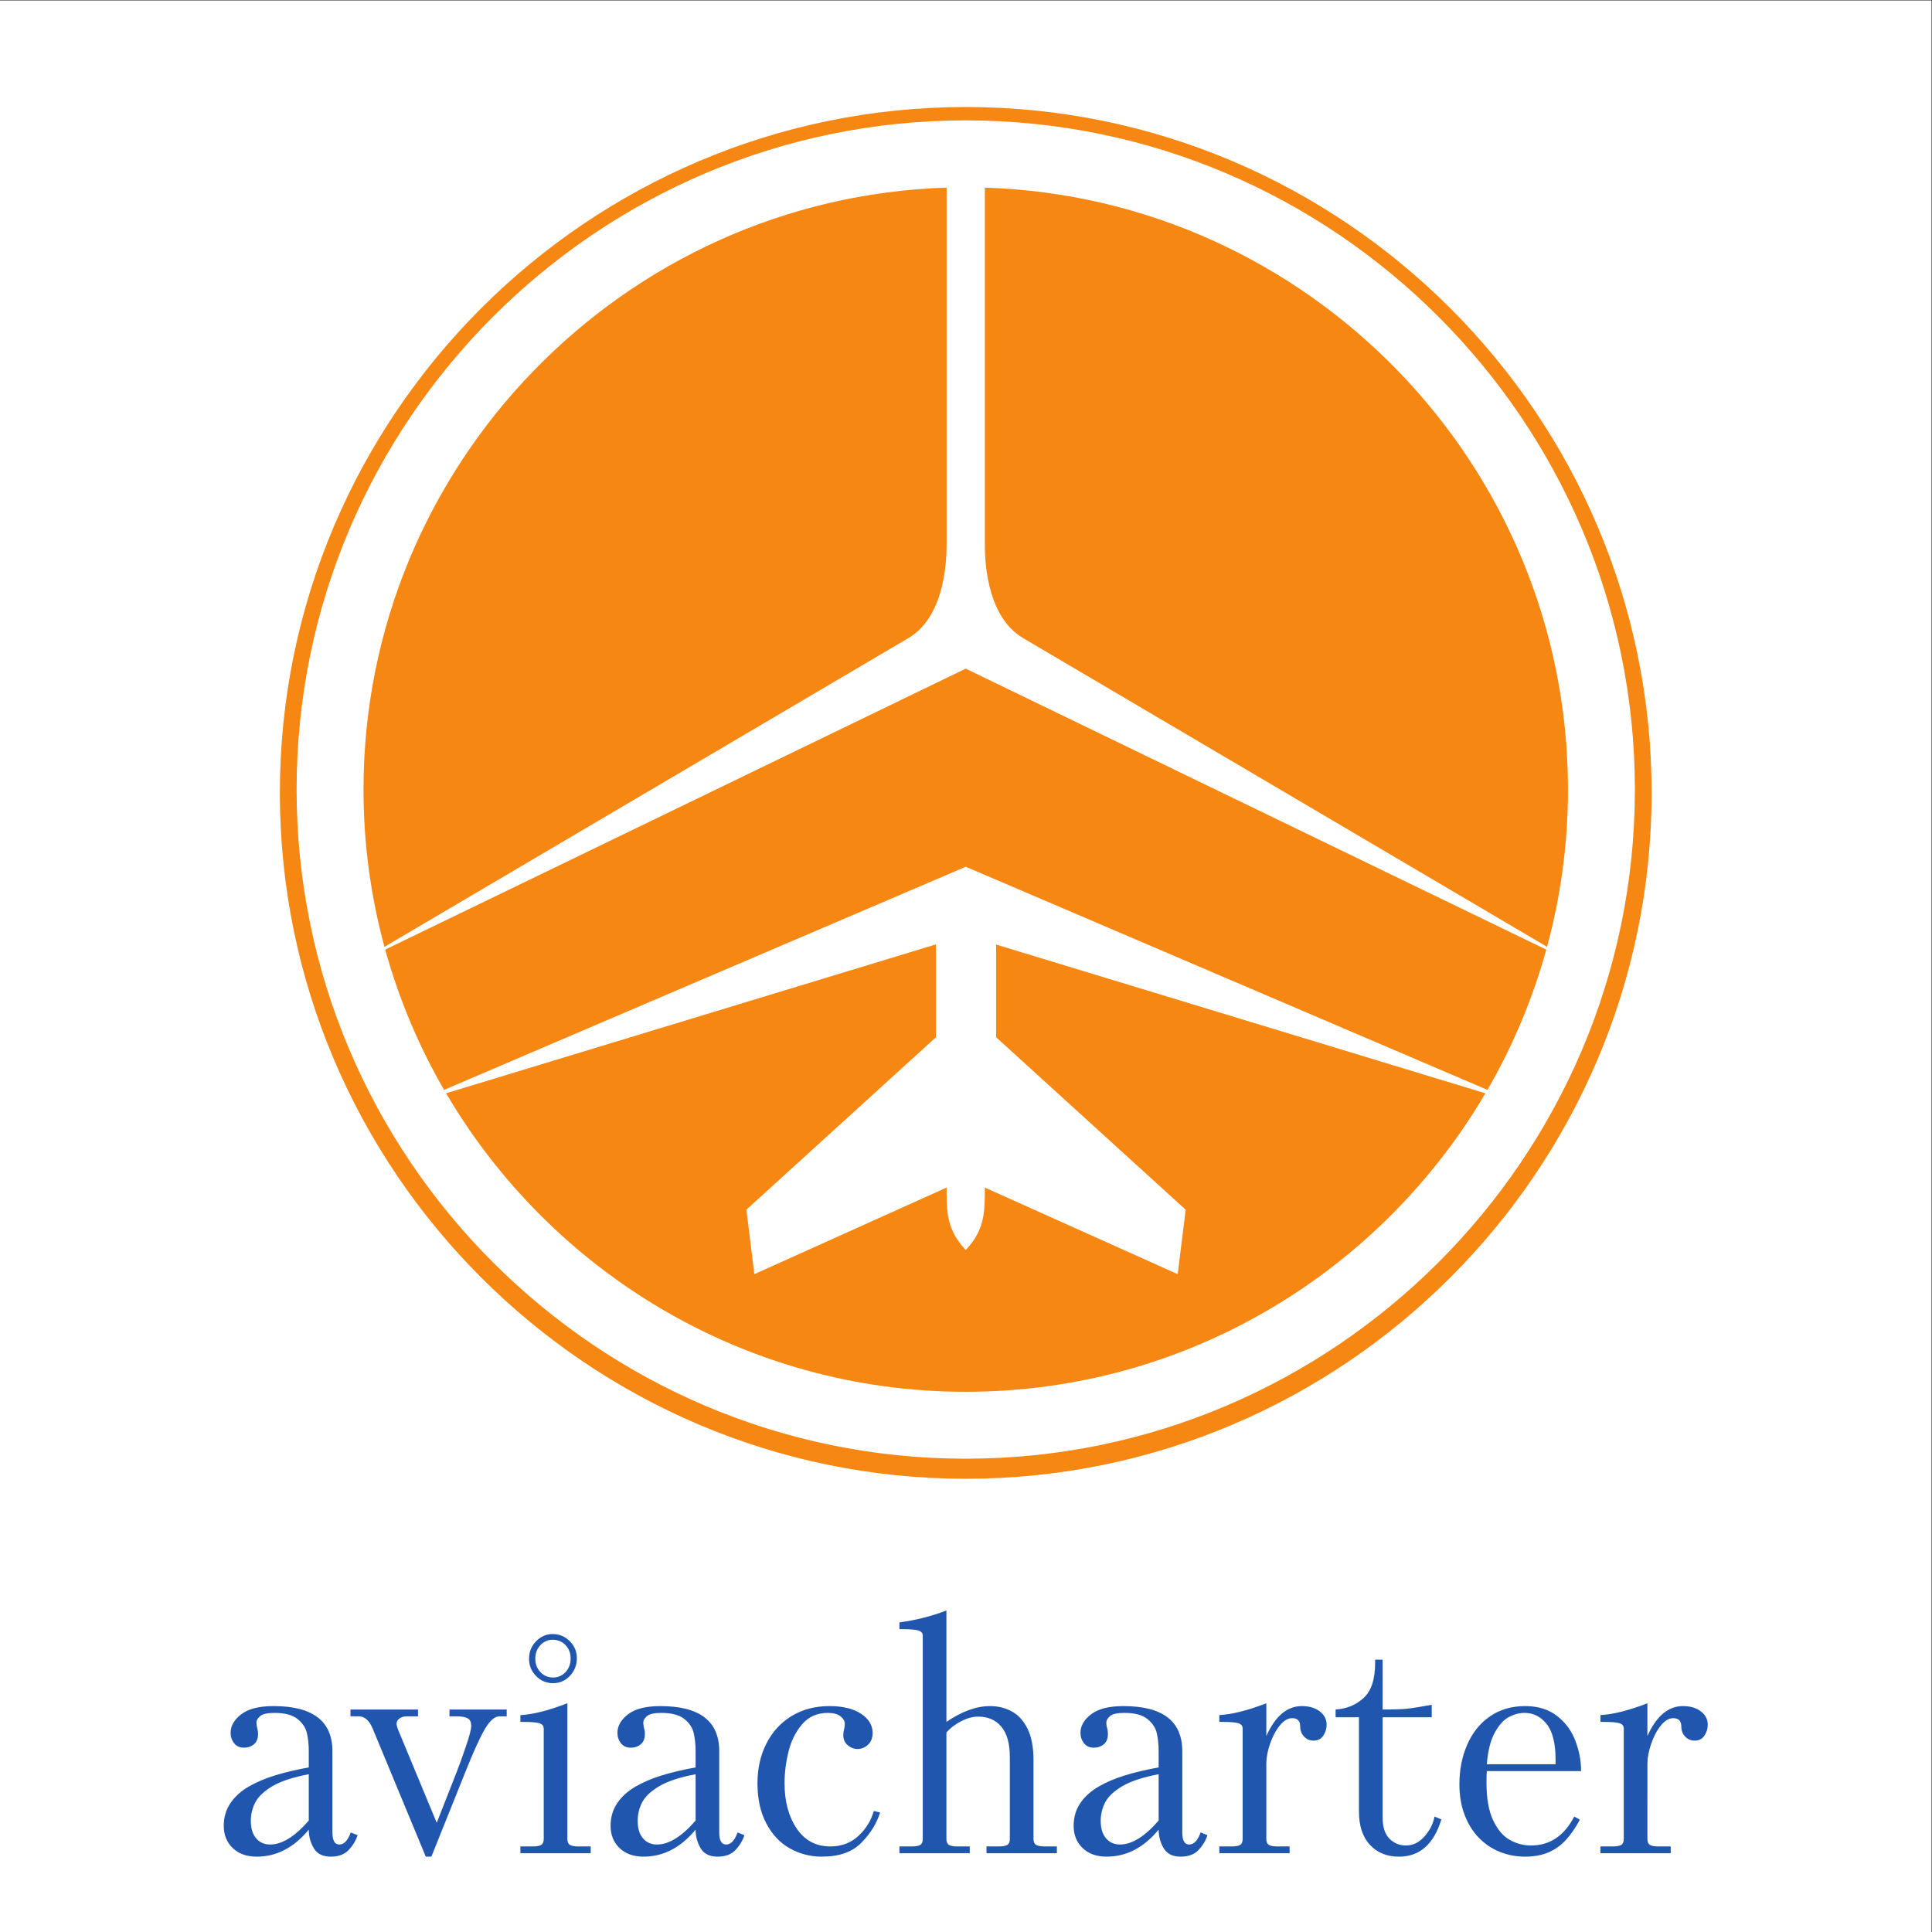 <?xml version="1.0" encoding="UTF-8" standalone="no"?>
<svg
   xmlns:dc="http://purl.org/dc/elements/1.1/"
   xmlns:cc="http://creativecommons.org/ns#"
   xmlns:rdf="http://www.w3.org/1999/02/22-rdf-syntax-ns#"
   xmlns:svg="http://www.w3.org/2000/svg"
   xmlns="http://www.w3.org/2000/svg"
   viewBox="0 0 266.457 266.457"
   height="266.457"
   width="266.457"
   xml:space="preserve"
   id="svg2"
   version="1.1"><rect x="0" y="0" width="266.457" height="266.457" fill="#333333" stroke="none"/><defs
     id="defs6"><clipPath
       id="clipPath18"
       clipPathUnits="userSpaceOnUse"><path
         id="path16"
         d="M 0,199.843 H 199.843 V 0 H 0 Z" /></clipPath></defs><g
     transform="matrix(1.333,0,0,-1.333,0,266.457)"
     id="g10"><g
       id="g12"><g
         clip-path="url(#clipPath18)"
         id="g14"><path
           id="path20"
           style="fill:#ffffff;fill-opacity:1;fill-rule:nonzero;stroke:none"
           d="M 199.843,0 H 0 v 199.843 h 199.843 z" /><path
           id="path22"
           style="fill:#ffffff;fill-opacity:1;fill-rule:evenodd;stroke:none"
           d="m 99.919,192.047 c 40.968,0 74.192,-33.223 74.192,-74.189 0,-40.968 -33.224,-74.191 -74.192,-74.191 -40.965,0 -74.189,33.223 -74.189,74.191 0,40.966 33.224,74.189 74.189,74.189" /><path
           id="path24"
           style="fill:#f68712;fill-opacity:1;fill-rule:evenodd;stroke:none"
           d="m 97.941,180.479 v -36.718 c 0,-1.153 0.058,-7.523 -3.953,-9.887 L 39.777,101.932 c -1.41,5.191 -2.167,10.645 -2.167,16.27 0,33.658 26.923,61.225 60.331,62.277 m 62.123,-78.547 -54.212,31.942 c -4.013,2.364 -3.956,8.72 -3.956,9.865 v 36.74 c 33.412,-1.052 60.334,-28.619 60.334,-62.277 0,-5.625 -0.756,-11.081 -2.166,-16.27 M 45.945,87.13 99.919,110.215 153.896,87.13 c 2.61,4.511 4.67,9.382 6.09,14.51 L 99.919,130.713 39.855,101.642 c 1.421,-5.13 3.48,-9.999 6.09,-14.512 m 57.117,15.036 v -9.592 l 19.613,-17.841 -0.826,-6.671 -19.953,8.96 c 0,-2.553 0,-4.356 -1.977,-6.46 -1.978,2.104 -1.978,3.907 -1.978,6.46 l -19.892,-8.96 -0.824,6.671 19.611,17.841 v 9.609 L 46.155,86.777 C 56.994,68.326 77.05,55.892 99.919,55.892 c 22.871,0 42.929,12.434 53.767,30.883 z m 66.09,16.036 c 0,38.133 -31.099,69.235 -69.233,69.235 -38.131,0 -69.231,-31.102 -69.231,-69.235 0,-38.132 31.1,-69.233 69.231,-69.233 38.134,0 69.233,31.101 69.233,69.233 M 99.919,46.893 c 39.087,0 70.965,31.878 70.965,70.963 0,39.086 -31.878,70.964 -70.965,70.964 -39.084,0 -70.963,-31.878 -70.963,-70.964 0,-39.085 31.879,-70.963 70.963,-70.963" /><path
           id="path26"
           style="fill:#2056ae;fill-opacity:1;fill-rule:evenodd;stroke:none"
           d="m 140.603,22.22 h -2.415 v 0.799 c 1.137,0.071 2.104,0.467 2.898,1.197 0.793,0.728 1.19,1.931 1.19,3.605 v 0.355 h 0.774 v -5.157 c 1.149,0 1.996,0.026 2.543,0.085 0.547,0.06 1.39,0.194 2.539,0.403 V 22.22 H 143.05 V 11.88 c 0,-1.015 0.237,-1.756 0.714,-2.229 0.476,-0.466 1.041,-0.702 1.695,-0.702 0.734,0 1.379,0.316 1.927,0.943 0.552,0.629 0.897,1.311 1.036,2.052 l 0.707,-0.292 c -0.781,-2.569 -2.243,-3.856 -4.377,-3.856 -1.257,0 -2.261,0.407 -3.017,1.227 -0.758,0.822 -1.132,1.969 -1.132,3.44 z M 133.427,8.148 h -7.271 v 0.705 h 1.261 c 0.413,0 0.708,0.052 0.887,0.154 0.177,0.108 0.267,0.311 0.267,0.617 v 11.425 c 0,0.28 -0.154,0.462 -0.461,0.554 -0.307,0.089 -0.826,0.133 -1.567,0.133 h -0.387 v 0.709 c 1.267,0.058 2.889,0.461 4.863,1.218 v -3.386 c 0.929,2.066 2.152,3.096 3.669,3.096 0.769,0 1.386,-0.182 1.858,-0.548 0.476,-0.365 0.714,-0.826 0.714,-1.379 0,-0.407 -0.113,-0.782 -0.343,-1.126 -0.228,-0.349 -0.563,-0.52 -1.011,-0.52 -0.385,0 -0.712,0.138 -0.98,0.417 -0.268,0.284 -0.404,0.638 -0.404,1.063 0,0.558 -0.278,0.843 -0.831,0.843 -0.451,0 -0.879,-0.258 -1.292,-0.773 -0.414,-0.516 -0.746,-1.144 -1.001,-1.893 -0.251,-0.753 -0.379,-1.428 -0.379,-2.035 V 9.624 c 0,-0.306 0.091,-0.509 0.267,-0.617 0.177,-0.102 0.472,-0.154 0.886,-0.154 h 1.255 z m -33.092,0 h -7.277 v 0.705 h 1.261 c 0.414,0 0.709,0.052 0.886,0.154 0.176,0.108 0.268,0.311 0.268,0.617 v 21.031 c 0,0.273 -0.157,0.456 -0.461,0.54 -0.313,0.092 -0.831,0.136 -1.568,0.136 h -0.386 v 0.702 c 1.658,0.216 3.273,0.628 4.862,1.23 V 21.741 c 1.609,1.091 3.111,1.632 4.508,1.632 0.831,0 1.582,-0.182 2.259,-0.554 0.676,-0.364 1.222,-0.965 1.63,-1.792 0.41,-0.831 0.613,-1.904 0.613,-3.218 V 9.624 c 0,-0.299 0.091,-0.504 0.273,-0.61 0.178,-0.109 0.477,-0.161 0.891,-0.161 h 1.255 V 8.148 h -7.281 v 0.705 h 1.26 c 0.414,0 0.709,0.052 0.885,0.154 0.179,0.108 0.269,0.311 0.269,0.617 v 8.475 c 0,1.383 -0.289,2.429 -0.869,3.131 -0.58,0.705 -1.384,1.054 -2.415,1.054 -0.552,0 -1.126,-0.156 -1.726,-0.463 -0.608,-0.305 -1.123,-0.695 -1.552,-1.18 V 9.624 c 0,-0.306 0.092,-0.509 0.268,-0.617 0.178,-0.102 0.473,-0.154 0.886,-0.154 h 1.261 z m -9.928,4.374 0.65,-0.156 C 90.717,11.256 90.08,10.214 89.135,9.249 88.197,8.277 86.827,7.796 85.036,7.796 c -1.19,0 -2.293,0.285 -3.307,0.848 -1.014,0.566 -1.825,1.426 -2.44,2.58 -0.612,1.147 -0.918,2.545 -0.918,4.17 0,1.522 0.306,2.886 0.923,4.103 0.617,1.215 1.485,2.164 2.613,2.852 1.128,0.681 2.427,1.024 3.906,1.024 1.38,0 2.476,-0.264 3.273,-0.794 0.801,-0.526 1.197,-1.185 1.197,-1.969 0,-0.538 -0.159,-0.95 -0.481,-1.242 -0.32,-0.288 -0.677,-0.433 -1.069,-0.433 -0.381,0 -0.719,0.128 -1.024,0.393 -0.308,0.261 -0.458,0.606 -0.458,1.025 0,0.198 0.027,0.396 0.081,0.606 0.048,0.204 0.075,0.397 0.075,0.584 0,0.274 -0.144,0.532 -0.439,0.767 -0.301,0.242 -0.741,0.359 -1.326,0.359 -1.084,0 -1.964,-0.385 -2.629,-1.153 -0.671,-0.772 -1.148,-1.716 -1.423,-2.828 -0.277,-1.116 -0.417,-2.21 -0.417,-3.294 0,-1.873 0.417,-3.435 1.25,-4.679 0.831,-1.24 1.996,-1.862 3.481,-1.862 1.154,0 2.12,0.357 2.904,1.083 0.783,0.724 1.319,1.587 1.599,2.586 M 61.118,8.148 h -7.276 v 0.705 h 1.261 c 0.414,0 0.708,0.052 0.885,0.154 0.177,0.108 0.269,0.311 0.269,0.617 v 11.425 c 0,0.28 -0.156,0.462 -0.462,0.554 -0.306,0.085 -0.826,0.133 -1.567,0.133 h -0.386 v 0.703 c 1.265,0.06 2.887,0.467 4.862,1.229 V 9.624 c 0,-0.306 0.091,-0.509 0.268,-0.617 0.177,-0.102 0.472,-0.154 0.885,-0.154 h 1.261 z M 36.262,23.019 h 6.987 v -0.703 h -1.122 c -0.306,0 -0.564,-0.071 -0.778,-0.213 -0.214,-0.141 -0.322,-0.339 -0.322,-0.587 0,-0.07 0.043,-0.242 0.134,-0.519 l 4.025,-9.697 2.028,5.162 c 0.253,0.627 0.569,1.508 0.956,2.639 0.392,1.132 0.584,1.869 0.584,2.216 0,0.409 -0.134,0.677 -0.391,0.806 -0.262,0.129 -0.649,0.193 -1.149,0.193 h -0.708 v 0.703 h 5.919 v -0.703 h -0.74 c -0.489,0 -0.982,-0.424 -1.492,-1.272 -0.51,-0.853 -1.203,-2.378 -2.083,-4.582 L 44.633,7.796 H 44.054 L 38.58,20.997 c -0.354,0.878 -0.848,1.319 -1.476,1.319 H 36.262 Z M 71.97,11.53 v 4.791 c -1.632,-0.305 -2.883,-0.717 -3.757,-1.233 -0.875,-0.521 -1.465,-1.078 -1.776,-1.676 -0.307,-0.599 -0.461,-1.237 -0.461,-1.914 0,-0.773 0.181,-1.374 0.546,-1.803 0.365,-0.43 0.848,-0.644 1.45,-0.644 1.234,0 2.564,0.826 3.998,2.479 m 0,5.5 v 1.674 c 0,0.719 -0.071,1.357 -0.204,1.916 -0.14,0.553 -0.467,1.034 -0.989,1.439 -0.52,0.406 -1.303,0.61 -2.349,0.61 -0.741,0 -1.24,-0.112 -1.493,-0.333 -0.251,-0.224 -0.38,-0.444 -0.38,-0.664 0,-0.134 0.021,-0.301 0.064,-0.509 0.069,-0.221 0.102,-0.446 0.102,-0.677 0,-0.473 -0.14,-0.826 -0.424,-1.063 -0.284,-0.235 -0.628,-0.353 -1.03,-0.353 -0.435,0 -0.773,0.15 -1.02,0.454 -0.242,0.313 -0.364,0.672 -0.364,1.086 0,0.712 0.369,1.357 1.104,1.919 0.736,0.564 1.846,0.844 3.338,0.844 4.064,0 6.091,-1.556 6.091,-4.669 v -8.403 c 0,-0.831 0.236,-1.25 0.708,-1.25 0.5,0 0.89,0.419 1.186,1.25 l 0.708,-0.283 C 76.847,9.47 76.54,8.959 76.105,8.493 75.672,8.026 75.054,7.796 74.254,7.796 c -0.842,0 -1.432,0.295 -1.775,0.885 -0.338,0.584 -0.509,1.222 -0.509,1.91 -1.535,-1.862 -3.333,-2.795 -5.383,-2.795 -1.047,0 -1.879,0.299 -2.491,0.895 -0.617,0.595 -0.922,1.357 -0.922,2.287 0,0.902 0.23,1.688 0.697,2.365 0.462,0.677 1.095,1.247 1.895,1.708 0.799,0.461 1.711,0.847 2.731,1.158 1.02,0.311 2.179,0.585 3.473,0.821 m -40.023,-5.5 v 4.791 c -1.632,-0.305 -2.883,-0.717 -3.758,-1.233 -0.874,-0.521 -1.464,-1.078 -1.775,-1.676 -0.306,-0.599 -0.462,-1.237 -0.462,-1.914 0,-0.773 0.183,-1.374 0.548,-1.803 0.364,-0.43 0.848,-0.644 1.448,-0.644 1.235,0 2.566,0.826 3.999,2.479 m 0,5.5 v 1.674 c 0,0.719 -0.07,1.357 -0.205,1.916 -0.139,0.553 -0.467,1.034 -0.987,1.439 -0.52,0.406 -1.305,0.61 -2.35,0.61 -0.741,0 -1.241,-0.112 -1.492,-0.333 -0.252,-0.224 -0.381,-0.444 -0.381,-0.664 0,-0.134 0.021,-0.301 0.065,-0.509 0.069,-0.221 0.101,-0.446 0.101,-0.677 0,-0.473 -0.139,-0.826 -0.424,-1.063 -0.284,-0.235 -0.628,-0.353 -1.03,-0.353 -0.435,0 -0.772,0.15 -1.019,0.454 -0.242,0.313 -0.366,0.672 -0.366,1.086 0,0.712 0.37,1.357 1.106,1.919 0.735,0.564 1.846,0.844 3.338,0.844 4.062,0 6.091,-1.556 6.091,-4.669 v -8.403 c 0,-0.831 0.235,-1.25 0.708,-1.25 0.499,0 0.89,0.419 1.185,1.25 l 0.709,-0.283 C 36.824,9.47 36.519,8.959 36.083,8.493 35.649,8.026 35.032,7.796 34.232,7.796 c -0.842,0 -1.433,0.295 -1.776,0.885 -0.338,0.584 -0.509,1.222 -0.509,1.91 -1.536,-1.862 -3.334,-2.795 -5.383,-2.795 -1.046,0 -1.878,0.299 -2.491,0.895 -0.616,0.595 -0.922,1.357 -0.922,2.287 0,0.902 0.231,1.688 0.698,2.365 0.462,0.677 1.094,1.247 1.894,1.708 0.799,0.461 1.711,0.847 2.732,1.158 1.019,0.311 2.178,0.585 3.472,0.821 m 87.931,-5.5 v 4.791 c -1.631,-0.305 -2.881,-0.717 -3.756,-1.233 -0.875,-0.521 -1.466,-1.078 -1.775,-1.676 -0.308,-0.599 -0.464,-1.237 -0.464,-1.914 0,-0.773 0.183,-1.374 0.55,-1.803 0.363,-0.43 0.846,-0.644 1.448,-0.644 1.234,0 2.564,0.826 3.997,2.479 m 0,5.5 v 1.674 c 0,0.719 -0.069,1.357 -0.203,1.916 -0.141,0.553 -0.467,1.034 -0.988,1.439 -0.52,0.406 -1.303,0.61 -2.351,0.61 -0.74,0 -1.238,-0.112 -1.491,-0.333 -0.253,-0.224 -0.382,-0.444 -0.382,-0.664 0,-0.134 0.022,-0.301 0.064,-0.509 0.072,-0.221 0.103,-0.446 0.103,-0.677 0,-0.473 -0.14,-0.826 -0.425,-1.063 -0.284,-0.235 -0.627,-0.353 -1.029,-0.353 -0.436,0 -0.774,0.15 -1.019,0.454 -0.241,0.313 -0.367,0.672 -0.367,1.086 0,0.712 0.372,1.357 1.106,1.919 0.736,0.564 1.847,0.844 3.337,0.844 4.064,0 6.092,-1.556 6.092,-4.669 v -8.403 c 0,-0.831 0.237,-1.25 0.709,-1.25 0.499,0 0.891,0.419 1.186,1.25 l 0.707,-0.283 C 124.756,9.47 124.45,8.959 124.015,8.493 123.58,8.026 122.963,7.796 122.164,7.796 c -0.843,0 -1.433,0.295 -1.775,0.885 -0.339,0.584 -0.511,1.222 -0.511,1.91 -1.534,-1.862 -3.332,-2.795 -5.383,-2.795 -1.046,0 -1.877,0.299 -2.489,0.895 -0.617,0.595 -0.923,1.357 -0.923,2.287 0,0.902 0.231,1.688 0.697,2.365 0.461,0.677 1.096,1.247 1.897,1.708 0.797,0.461 1.709,0.847 2.73,1.158 1.019,0.311 2.177,0.585 3.471,0.821 m 33.954,0.323 h 7.114 v 0.456 c 0,1.711 -0.31,2.945 -0.925,3.713 -0.615,0.767 -1.383,1.147 -2.289,1.147 -0.522,0 -1.051,-0.14 -1.588,-0.412 -0.541,-0.274 -1.037,-0.811 -1.478,-1.61 -0.444,-0.793 -0.723,-1.894 -0.834,-3.294 m 9.755,-0.705 h -9.755 c -0.023,-0.278 -0.034,-0.685 -0.034,-1.217 0,-1.6 0.225,-2.881 0.677,-3.854 0.451,-0.965 1.026,-1.647 1.717,-2.038 0.693,-0.392 1.432,-0.59 2.21,-0.59 1.942,0 3.435,0.997 4.476,2.995 l 0.58,-0.322 c -0.441,-0.828 -0.919,-1.525 -1.438,-2.09 -0.516,-0.568 -1.117,-0.997 -1.805,-1.292 -0.685,-0.295 -1.495,-0.444 -2.418,-0.444 -0.912,0 -1.782,0.159 -2.598,0.488 -0.821,0.32 -1.551,0.809 -2.184,1.458 -0.635,0.645 -1.126,1.439 -1.481,2.378 -0.359,0.933 -0.538,1.996 -0.538,3.172 0,1.495 0.269,2.859 0.811,4.094 0.536,1.239 1.319,2.211 2.35,2.924 1.025,0.709 2.239,1.063 3.64,1.063 1.33,0 2.429,-0.338 3.3,-1.019 0.869,-0.675 1.503,-1.531 1.893,-2.561 0.397,-1.03 0.597,-2.076 0.597,-3.145 M 54.737,28.272 c 0,0.704 0.242,1.306 0.724,1.804 0.481,0.501 1.053,0.75 1.713,0.75 0.694,0 1.287,-0.244 1.776,-0.736 0.489,-0.491 0.735,-1.077 0.735,-1.757 0,-0.716 -0.239,-1.324 -0.718,-1.831 -0.481,-0.506 -1.061,-0.759 -1.744,-0.759 -0.695,0 -1.284,0.25 -1.764,0.745 -0.48,0.495 -0.722,1.089 -0.722,1.784 m 0.647,0.01 c 0,-0.553 0.175,-1.015 0.526,-1.39 0.353,-0.373 0.788,-0.56 1.313,-0.56 0.512,0 0.944,0.187 1.295,0.56 0.347,0.375 0.522,0.84 0.522,1.397 0,0.566 -0.178,1.034 -0.53,1.398 -0.353,0.366 -0.802,0.549 -1.344,0.549 -0.488,0 -0.907,-0.188 -1.258,-0.563 -0.349,-0.377 -0.524,-0.838 -0.524,-1.391 M 172.86,8.148 h -7.272 v 0.705 h 1.262 c 0.412,0 0.709,0.052 0.885,0.154 0.176,0.108 0.268,0.311 0.268,0.617 v 11.425 c 0,0.28 -0.156,0.462 -0.461,0.554 -0.306,0.089 -0.828,0.133 -1.567,0.133 h -0.387 v 0.709 c 1.266,0.058 2.887,0.461 4.86,1.218 v -3.386 c 0.93,2.066 2.155,3.096 3.672,3.096 0.769,0 1.386,-0.182 1.857,-0.548 0.478,-0.365 0.714,-0.826 0.714,-1.379 0,-0.407 -0.114,-0.782 -0.344,-1.126 -0.224,-0.349 -0.564,-0.52 -1.008,-0.52 -0.386,0 -0.715,0.138 -0.984,0.417 -0.267,0.284 -0.401,0.638 -0.401,1.063 0,0.558 -0.28,0.843 -0.833,0.843 -0.451,0 -0.879,-0.258 -1.292,-0.773 -0.414,-0.516 -0.746,-1.144 -0.997,-1.893 -0.253,-0.753 -0.384,-1.428 -0.384,-2.035 V 9.624 c 0,-0.306 0.092,-0.509 0.27,-0.617 0.178,-0.102 0.473,-0.154 0.886,-0.154 h 1.256 z" /></g></g></g></svg>